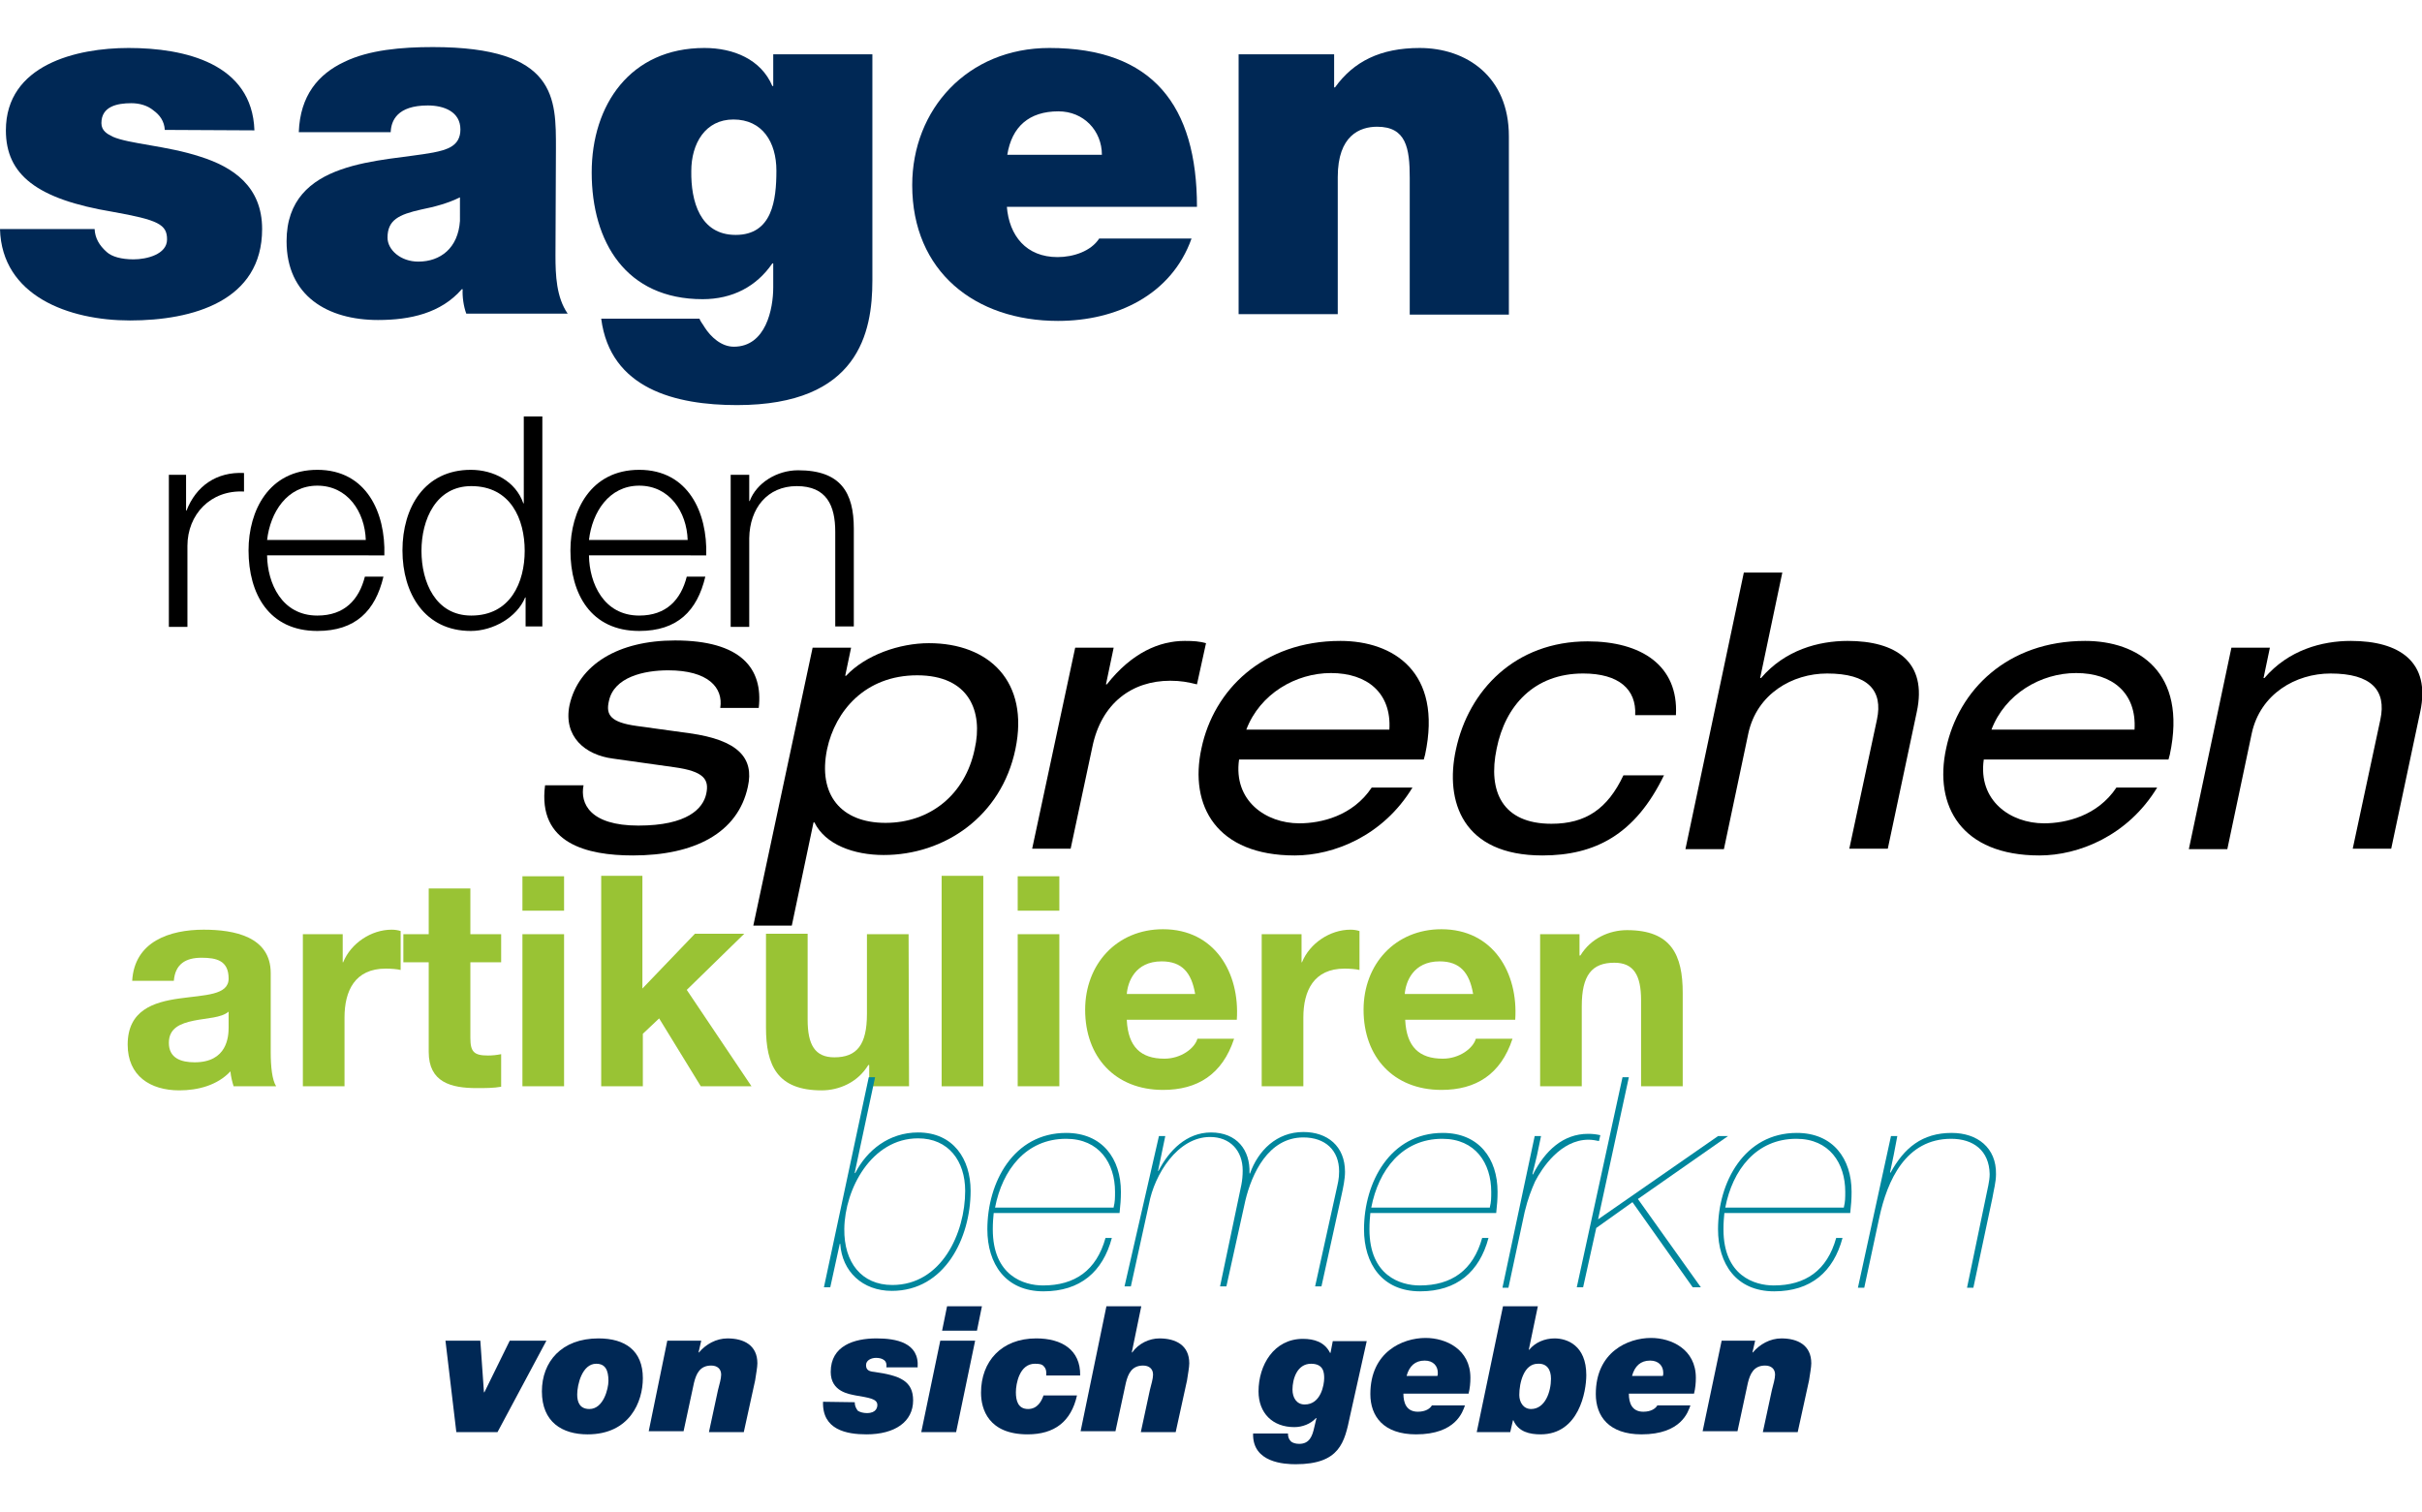 <?xml version="1.0" encoding="UTF-8"?><svg xmlns="http://www.w3.org/2000/svg" xmlns:xlink="http://www.w3.org/1999/xlink" version="1.1" id="Ebene_1" x="0px" y="0px" viewBox="0 0 535 334" xml:space="preserve"><path fill="#002855" d="M36.4,28.7c-0.1-1.9-1.1-3.3-2.5-4.3c-1.3-1.1-3.1-1.6-4.9-1.6c-3.1,0-6.6,0.7-6.6,4.4c0,1.7,1.3,2.4,2.5,3  c3.6,1.6,12,2,19.3,4.4c7.3,2.3,13.7,6.6,13.7,16c0,15.9-15.3,20.2-29.2,20.2C15.2,70.8,0.4,65.4,0,50.6h20.9c0.1,2,1,3.6,2.7,5.1  c1.1,1,3.2,1.6,5.9,1.6c2.9,0,7.4-1.1,7.4-4.4c0-3.3-1.9-4.3-12-6.1C8.1,44,1.3,38.6,1.3,28.8c0-14.5,15.6-18.2,27.1-18.2  c12.4,0,27.3,3.4,27.8,18.2L36.4,28.7L36.4,28.7z"/><path fill="#002855" d="M122.7,56.5c0,4.3,0.2,9.2,2.7,12.8H103c-0.6-1.6-0.9-3.8-0.8-5.4H102c-4.6,5.3-11.4,6.8-18.5,6.8  c-11.1,0-20.2-5.3-20.2-17.4c0-18.2,21.2-17.5,32.4-19.6c3-0.6,6-1.4,6-5.1c0-3.9-3.6-5.3-7.2-5.3c-6.8,0-8.1,3.4-8.2,5.9H66  c0.3-8.1,4.3-12.8,10-15.5c5.5-2.7,12.8-3.3,19.6-3.3c27.5,0,27.2,11.4,27.2,22.4L122.7,56.5L122.7,56.5z M101.6,43.6  C99,44.9,96,45.7,93,46.3c-4.9,1.1-7.4,2.3-7.4,6.2c0,2.7,2.9,5.3,6.8,5.3c4.9,0,8.8-3,9.2-9L101.6,43.6L101.6,43.6z"/><path fill="#002855" d="M192.7,62c0,11.4-3,27.5-29.9,27.5c-13.6,0-28-3.6-30-19.1h21.7c0.2,0.6,0.8,1.3,1.2,2  c1.3,2,3.6,4.2,6.4,4.2c7.1,0,8.7-8.4,8.7-13.1v-5.3h-0.2c-3.5,5.1-8.8,7.9-15.4,7.9c-16.9,0-24.5-12.6-24.5-28  c0-14.9,8.5-27.5,24.9-27.5c6.4,0,12.5,2.5,15,8.4h0.2v-7h21.9v50C192.9,62,192.7,62,192.7,62z M162.5,51.9c8.1,0,9-7.7,9-14.2  c0-6.3-3.1-11.3-9.5-11.3c-6.2,0-9.3,5.3-9.3,11.4C152.6,44.4,154.6,51.9,162.5,51.9z"/><path fill="#002855" d="M222.4,45.6c0.5,6.5,4.3,11.2,11.2,11.2c3.5,0,7.4-1.3,9.2-4.1h20.4c-4.4,12.4-16.5,18.2-29.5,18.2  c-18.3,0-32.2-10.9-32.2-30c0-16.7,12.2-30.3,30.3-30.3c22.8,0,32.6,12.7,32.6,35.1H222.4z M243.4,34.2c0-5.3-4-9.6-9.6-9.6  c-6.5,0-10.3,3.4-11.3,9.6H243.4z"/><path fill="#002855" d="M273.6,12h21.1v7.3h0.2c4.1-5.7,10-8.7,18.7-8.7c10.3,0,19.7,6.3,19.7,19.5v39.4h-21.9V39.3  c0-6.6-0.8-11.3-7.2-11.3c-3.8,0-8.7,1.9-8.7,11.1v30.3h-21.9L273.6,12L273.6,12z"/><path d="M37.3,104.9h3.8v7.9h0.1c2.1-5.4,6.6-8.6,12.7-8.3v4.1c-7.4-0.4-12.5,5.1-12.5,12v17.9h-4.1  C37.3,138.4,37.3,104.9,37.3,104.9z"/><path d="M59,122.8c0.1,6,3.2,13.2,11.1,13.2c6,0,9.2-3.5,10.5-8.6h4.1c-1.8,7.6-6.2,12-14.6,12c-10.7,0-15.2-8.2-15.2-17.8  c0-8.8,4.5-17.8,15.2-17.8c10.8,0,15.1,9.4,14.8,18.9H59z M80.8,119.3c-0.2-6.2-4-12-10.7-12c-6.7,0-10.4,5.9-11.1,12H80.8z"/><path d="M119.9,138.4h-3.8v-6.4H116c-1.8,4.4-7.1,7.4-12,7.4c-10.2,0-15.1-8.3-15.1-17.8s4.9-17.8,15.1-17.8c5,0,9.9,2.5,11.6,7.4  h0.1V92h4.1V138.4z M104.1,136c8.7,0,11.8-7.4,11.8-14.3c0-7-3.1-14.3-11.8-14.3c-7.8,0-11,7.4-11,14.3  C93.1,128.6,96.2,136,104.1,136z"/><path d="M130.1,122.8c0.1,6,3.2,13.2,11.1,13.2c6,0,9.2-3.5,10.5-8.6h4.1c-1.8,7.6-6.2,12-14.6,12c-10.7,0-15.2-8.2-15.2-17.8  c0-8.8,4.5-17.8,15.2-17.8c10.8,0,15.1,9.4,14.8,18.9H130.1z M151.9,119.3c-0.2-6.2-4-12-10.7-12c-6.7,0-10.4,5.9-11.1,12H151.9z"/><path d="M161.4,104.9h4.1v5.8h0.1c1.5-4,6-6.8,10.7-6.8c9.4,0,12.3,4.9,12.3,12.9v21.6h-4.1v-20.9c0-5.8-1.9-10.1-8.5-10.1  c-6.5,0-10.4,4.9-10.5,11.5v19.6h-4.1V104.9z"/><path d="M128.9,173.5c-0.8,4,1.4,8.9,12.1,8.9c10.9,0,14.3-3.8,15-7s-0.5-5-7.1-5.9l-13.5-1.9c-6.2-0.8-11-4.9-9.6-11.8  c2-9,10.8-14.3,23.3-14.3c14.6,0,19.5,6.2,18.5,14.9h-8.5c0.7-4.5-2.7-8.3-11.5-8.3c-5.4,0-12,1.5-13.1,6.8c-0.7,3,0.3,4.7,6.2,5.5  l11.6,1.6c10.8,1.5,14.3,5.5,12.9,11.8c-2.2,10.3-11.9,15.2-25.4,15.2c-10.1,0-21.1-2.6-19.4-15.5L128.9,173.5L128.9,173.5z"/><path d="M179.5,143.1h8.5l-1.3,6.2h0.2c4.3-4.6,11.8-7.2,18.3-7.2c13.3,0,22.2,8.5,19.1,23.4c-3.1,14.9-15.7,23.4-29.1,23.4  c-6.6,0-12.9-2.3-15.3-7.2h-0.2l-4.8,22.8h-8.5L179.5,143.1z M202.6,149.2c-11.5,0-18.1,7.9-19.9,16.3c-2.1,10.1,3.1,16.3,12.9,16.3  c9.8,0,17.6-6.2,19.7-16.3C217.2,157.2,214.1,149.2,202.6,149.2z"/><path d="M237.5,143.1h8.5l-1.7,8.1h0.2c5.5-7,11.6-9.6,17.2-9.6c2.1,0,3.2,0.1,4.7,0.5l-2,9.1c-2-0.5-3.6-0.8-5.9-0.8  c-8.4,0-15.2,4.9-17.2,14.6l-4.8,22.5h-8.5L237.5,143.1z"/><path d="M273.7,167.8c-1.3,9.1,5.9,14.1,13.3,14.1c4.8,0,11.8-1.6,16-7.9h9c-6.5,10.7-17.4,15-26,15c-17.2,0-23.4-10.9-20.6-23.7  c2.7-12.8,13.5-23.7,30.7-23.7c11.6,0,22.6,6.8,18.7,25.1l-0.3,1.1H273.7L273.7,167.8z M306.9,161.2c0.5-8.1-4.9-12.5-12.9-12.5  c-7.8,0-15.7,4.6-18.7,12.5H306.9z"/><path d="M367.6,171.2c-6.4,13.3-15.4,17.8-26.9,17.8c-17.6,0-21.6-11.9-19.1-23.4c2.8-13.1,13.1-23.9,29.1-23.9  c11.8,0,20.1,5.3,19.5,16.3h-9c0.3-5.7-3.6-9.2-11.5-9.2c-10.8,0-17.2,7.1-19.1,16.6c-2,9.5,1.3,16.6,12.1,16.6  c7.6,0,12.4-3.3,15.9-10.7H367.6z"/><path d="M385.2,126.5h8.5l-4.9,23.3h0.2c5.3-6.2,12.7-8.2,19.1-8.2c10.7,0,17.7,4.6,15.3,15.7l-6.4,30.2h-8.5l6.1-28.5  c1.4-6.5-2-10.2-11-10.2c-7.7,0-15.5,4.5-17.4,13.2l-5.4,25.6h-8.5L385.2,126.5z"/><path d="M438.2,167.8c-1.3,9.1,5.9,14.1,13.3,14.1c4.8,0,11.8-1.6,16-7.9h9c-6.5,10.7-17.4,15-26,15c-17.2,0-23.4-10.9-20.6-23.7  c2.7-12.8,13.5-23.7,30.7-23.7c11.6,0,22.6,6.8,18.7,25.1l-0.3,1.1H438.2L438.2,167.8z M471.5,161.2c0.5-8.1-4.9-12.5-12.9-12.5  c-7.8,0-15.7,4.6-18.7,12.5H471.5z"/><path d="M492.9,143.1h8.5l-1.4,6.7h0.2c5.3-6.2,12.7-8.2,19.1-8.2c10.7,0,17.7,4.6,15.3,15.7l-6.4,30.2h-8.5l6.1-28.5  c1.4-6.5-2-10.2-11-10.2c-7.7,0-15.5,4.5-17.4,13.2l-5.4,25.6h-8.5L492.9,143.1z"/><path fill="#99C334" d="M29.2,216.7c0.5-8.7,8.3-11.3,15.8-11.3c6.7,0,14.8,1.5,14.8,9.6v17.5c0,3.1,0.3,6.1,1.2,7.5h-9.4  c-0.3-1-0.6-2.1-0.7-3.3c-2.9,3.1-7.2,4.2-11.3,4.2c-6.4,0-11.4-3.2-11.4-10.1c0-7.6,5.7-9.4,11.4-10.2c5.7-0.8,10.9-0.7,10.9-4.4  c0-4-2.7-4.6-6-4.6c-3.5,0-5.8,1.4-6.1,5.1H29.2z M50.5,223.5c-1.6,1.4-4.8,1.4-7.7,2c-2.9,0.6-5.5,1.6-5.5,4.9  c0,3.4,2.7,4.3,5.7,4.3c7.2,0,7.5-5.7,7.5-7.7C50.5,227,50.5,223.5,50.5,223.5z"/><path fill="#99C334" d="M66.9,206.4h8.8v6.2h0.1c1.7-4.2,6.2-7.2,10.7-7.2c0.7,0,1.4,0.1,2,0.3v8.6c-0.8-0.2-2.2-0.3-3.3-0.3  c-6.8,0-9.1,4.9-9.1,10.8V240h-9.2V206.4z"/><path fill="#99C334" d="M103.9,206.4h6.8v6.2h-6.8v16.7c0,3.1,0.8,3.9,3.9,3.9c1,0,1.9-0.1,2.9-0.3v7.2c-1.6,0.3-3.6,0.3-5.4,0.3  c-5.7,0-10.6-1.3-10.6-8v-19.8h-5.6v-6.2h5.6v-10.1h9.2L103.9,206.4L103.9,206.4z"/><path fill="#99C334" d="M124.6,201.2h-9.2v-7.6h9.2V201.2z M115.4,206.4h9.2V240h-9.2V206.4z"/><path fill="#99C334" d="M132.7,193.5h9.2v24.9l11.6-12.1h10.9l-12.7,12.4L166,240h-11.2l-9.2-15l-3.6,3.4V240h-9.2V193.5z"/><path fill="#99C334" d="M200.8,240H192v-4.7h-0.2c-2.3,3.8-6.4,5.6-10.3,5.6c-9.8,0-12.3-5.5-12.3-13.9v-20.7h9.2v19  c0,5.5,1.6,8.3,5.9,8.3c5,0,7.2-2.8,7.2-9.6v-17.6h9.2L200.8,240L200.8,240z"/><path fill="#99C334" d="M208,193.5h9.2V240H208V193.5z"/><path fill="#99C334" d="M234,201.2h-9.2v-7.6h9.2V201.2z M224.8,206.4h9.2V240h-9.2V206.4z"/><path fill="#99C334" d="M248.9,225.4c0.3,5.9,3.1,8.5,8.3,8.5c3.7,0,6.7-2.3,7.3-4.4h8.1c-2.6,7.9-8.1,11.3-15.7,11.3  c-10.6,0-17.2-7.3-17.2-17.7c0-10.1,7-17.8,17.2-17.8c11.4,0,17,9.6,16.3,20H248.9z M264,219.6c-0.8-4.7-2.9-7.2-7.4-7.2  c-5.9,0-7.5,4.6-7.7,7.2H264z"/><path fill="#99C334" d="M278.7,206.4h8.8v6.2h0.1c1.7-4.2,6.2-7.2,10.7-7.2c0.7,0,1.4,0.1,2,0.3v8.6c-0.8-0.2-2.2-0.3-3.3-0.3  c-6.8,0-9.1,4.9-9.1,10.8V240h-9.2V206.4z"/><path fill="#99C334" d="M310.4,225.4c0.3,5.9,3.1,8.5,8.3,8.5c3.7,0,6.7-2.3,7.3-4.4h8.1c-2.6,7.9-8.1,11.3-15.7,11.3  c-10.6,0-17.2-7.3-17.2-17.7c0-10.1,7-17.8,17.2-17.8c11.4,0,17,9.6,16.3,20H310.4z M325.4,219.6c-0.8-4.7-2.9-7.2-7.4-7.2  c-5.9,0-7.5,4.6-7.7,7.2H325.4z"/><path fill="#99C334" d="M340.1,206.4h8.8v4.7h0.2c2.3-3.8,6.4-5.6,10.3-5.6c9.8,0,12.3,5.5,12.3,13.9V240h-9.2v-19  c0-5.5-1.6-8.3-5.9-8.3c-5,0-7.2,2.8-7.2,9.6V240h-9.2V206.4z"/><path fill="#00869D" d="M188.8,259.1l0.1,0.1c2.6-5.1,7.5-9,13.9-9c7.8,0,11.6,5.9,11.6,12.9c0,10.4-5.7,22.1-17.4,22.1  c-6.5,0-11-4.3-11.4-10.4h-0.1l-2.1,9.6h-1.4l9.9-46.4h1.4L188.8,259.1z M202.8,251.5c-10.3,0-16.2,11.2-16.3,20  c-0.1,7.4,3.8,12.4,10.6,12.4c10.9,0,16.1-11.5,16.1-20.8C213.2,256.5,209.5,251.5,202.8,251.5z"/><path fill="#00869D" d="M219.5,268c-0.1,1-0.2,2.1-0.2,3.6c0,10.3,6.9,12.4,11.1,12.4c7,0,11.8-3.3,13.8-10.5h1.4  c-2,7.5-7,11.8-15.1,11.8c-8.4,0-12.4-6.1-12.4-13.7c0-10.4,5.8-21.3,17.4-21.3c8,0,12.1,5.7,12.1,13c0,1.6-0.1,2.9-0.3,4.7H219.5  L219.5,268z M246,266.7c0.3-1.2,0.3-2.1,0.3-3.4c0-6.3-3.5-11.7-10.8-11.7c-8.9,0-14.1,6.9-15.7,15.2H246z"/><path fill="#00869D" d="M256,251h1.4l-1.6,7.7h0.1c2.3-4.5,6.2-8.5,11.6-8.5c5.7,0,8.7,3.9,8.5,9l0.1,0.1c1.8-5.1,5.9-9.2,11.8-9.2  c5.3,0,9.2,3.1,9.2,8.8c0,1.6-0.4,3.5-0.8,5.3l-4.4,20h-1.4l4.7-21.3c0.3-1.4,0.6-2.4,0.6-4.1c0-4.7-3.1-7.5-7.9-7.5  c-7.8,0-11.4,8.1-12.8,13.9l-4.2,19h-1.4l4.7-22.4c0.2-1,0.3-2.1,0.3-3.2c0-4.4-2.8-7.4-7.2-7.4c-7.2,0-12.3,8.3-13.5,14.8l-4,18.2  h-1.4L256,251z"/><path fill="#00869D" d="M302.7,268c-0.1,1-0.2,2.1-0.2,3.6c0,10.3,6.9,12.4,11.1,12.4c7,0,11.8-3.3,13.8-10.5h1.4  c-2,7.5-7,11.8-15.1,11.8c-8.4,0-12.4-6.1-12.4-13.7c0-10.4,5.8-21.3,17.4-21.3c8,0,12.1,5.7,12.1,13c0,1.6-0.1,2.9-0.3,4.7H302.7  L302.7,268z M329.1,266.7c0.3-1.2,0.3-2.1,0.3-3.4c0-6.3-3.5-11.7-10.8-11.7c-8.9,0-14.1,6.9-15.7,15.2H329.1z"/><path fill="#00869D" d="M331.9,284.4L339,251h1.4l-0.9,4.3l-1,4.1l0.1,0.1c2.7-5.3,6.7-9,12.2-9c1,0,1.8,0.1,2.7,0.3l-0.3,1.3  c-0.5-0.1-1.4-0.3-2.3-0.3c-6.2,0-10.3,6.3-11.8,9.2c-0.8,1.8-1.6,3.8-2.3,6.7l-3.6,16.8H331.9z"/><path fill="#00869D" d="M352.6,271.3l-2.9,13.1h-1.4l10.1-46.4h1.4l-6.8,31.4l26.5-18.4h2.2l-19.9,13.9l13.9,19.5h-1.8l-13.3-18.8  L352.6,271.3z"/><path fill="#00869D" d="M380.9,268c-0.1,1-0.2,2.1-0.2,3.6c0,10.3,6.9,12.4,11.1,12.4c7,0,11.8-3.3,13.8-10.5h1.4  c-2,7.5-7,11.8-15.1,11.8c-8.4,0-12.4-6.1-12.4-13.7c0-10.4,5.8-21.3,17.4-21.3c8,0,12.1,5.7,12.1,13c0,1.6-0.1,2.9-0.3,4.7H380.9  L380.9,268z M407.3,266.7c0.3-1.2,0.3-2.1,0.3-3.4c0-6.3-3.5-11.7-10.8-11.7c-8.9,0-14.1,6.9-15.7,15.2H407.3z"/><path fill="#00869D" d="M417.7,251h1.4l-0.8,4.2l-0.8,3.8l0.1,0.1c3-5.5,7-8.8,13.5-8.8c5.7,0,9.9,3.3,9.8,9.1  c0,1.8-0.5,3.5-0.8,5.3l-4.2,19.8h-1.4l4.2-20.2c0.3-1.6,0.8-3.3,0.8-4.9c-0.1-5.2-3.6-7.8-8.5-7.8c-10,0-14.1,9.1-15.9,17.5  l-3.3,15.4h-1.4L417.7,251z"/><path fill="#002855" d="M109.9,316.4h-9.1l-2.4-20.2h7.7l0.8,11.4h0.1l5.6-11.4h8.1L109.9,316.4z"/><path fill="#002855" d="M132.2,295.7c5.9,0,9.8,2.7,9.8,8.8c0,5.2-2.9,12.4-12.2,12.4c-5.6,0-10.1-2.7-10.1-9.5  C119.7,300.9,124,295.7,132.2,295.7z M130.2,311.3c3.1,0,4.2-4.5,4.2-6.2c0-2.4-0.7-3.8-2.7-3.8c-3.1,0-4.2,4.6-4.2,6.8  C127.5,309.7,128,311.3,130.2,311.3z"/><path fill="#002855" d="M147.4,296.2h7.5l-0.6,2.6h0.1c1.5-1.8,3.8-3.1,6.3-3.1c3.6,0,6.6,1.5,6.6,5.5c0,0.9-0.3,2.4-0.5,3.8  l-2.5,11.4h-7.7l2-9.3c0.3-1.2,0.7-2.5,0.7-3.4c0-1.3-0.9-2-2.2-2c-2.5,0-3.3,1.8-3.8,3.8l-2.3,10.7h-7.7L147.4,296.2z"/><path fill="#002855" d="M188.8,309.8c0,0.8,0.3,1.4,0.7,1.9c0.5,0.3,1.2,0.5,2,0.5c2.1,0,2.3-1.3,2.3-1.8c0-1.4-2-1.6-4.8-2.1  c-1.4-0.3-5.5-0.8-5.5-5.2c0-5.8,5.2-7.4,10.1-7.4c4.3,0,9.5,0.9,9.1,6.4h-6.9c0.1-0.8-0.1-1.3-0.5-1.6c-0.5-0.4-1.2-0.5-1.8-0.5  c-1,0-2.2,0.5-2.2,1.6c0,1.1,0.7,1.4,1.8,1.5c5.7,0.8,8.6,2,8.6,6.3c0,4.7-4,7.5-10.3,7.5c-4.4,0-9.8-1-9.6-7.2L188.8,309.8  L188.8,309.8L188.8,309.8z"/><path fill="#002855" d="M207.7,296.2h7.7l-4.2,20.2h-7.7L207.7,296.2z M215.8,294h-7.7l1.1-5.4h7.7L215.8,294z"/><path fill="#002855" d="M231.1,303.9c0.1-1-0.1-1.6-0.5-2c-0.4-0.5-1-0.6-2-0.6c-3.4,0-4.2,4.4-4.2,6.3s0.5,3.7,2.7,3.7  c2.1,0,3-1.8,3.4-3h7.4c-1.3,5.8-5,8.6-10.9,8.6c-8.6,0-10.3-5.5-10.3-9.2c0-6.9,4.5-12,12.2-12c5.6,0,9.8,2.5,9.7,8.2L231.1,303.9  L231.1,303.9z"/><path fill="#002855" d="M244.4,288.6h7.7l-2.1,10.2h0.1c1.4-2,3.8-3.1,6-3.1c3.6,0,6.6,1.5,6.6,5.5c0,0.9-0.3,2.4-0.5,3.8l-2.5,11.4  H252l2-9.3c0.3-1.2,0.7-2.5,0.7-3.4c0-1.3-0.9-2-2.2-2c-2.5,0-3.3,1.8-3.8,3.8l-2.3,10.7h-7.7L244.4,288.6z"/><path fill="#002855" d="M298.2,312.9c-1.2,5.7-2.2,10.6-12,10.6c-2.4,0-9.6-0.3-9.4-6.8h7.7c0,0.8,0.2,1.3,0.7,1.8  c0.4,0.3,1,0.5,1.8,0.5c2.3,0,2.9-1.8,3.3-3.6l0.5-2.1h-0.1c-1.2,1.3-3,2-4.8,2c-4.8,0-7.9-3.1-7.9-7.9c0-5.8,3.4-11.6,9.8-11.6  c2.5,0,4.8,0.7,6,3.1h0.1l0.5-2.6h7.5L298.2,312.9z M285.5,307c0,1.8,0.9,3.3,2.7,3.3c3.6,0,4.3-4.4,4.3-5.8c0-1.2-0.1-3.2-2.9-3.2  C286.5,301.3,285.5,304.7,285.5,307z"/><path fill="#002855" d="M323.6,310.5c-0.5,1.4-2,6.4-10.8,6.4c-7.2,0-10.1-4-10.1-8.9c0-9.3,7.1-12.4,12.2-12.4  c4.5,0,9.9,2.5,9.9,8.8c0,1.1-0.1,2.3-0.4,3.5h-14.4c0,2.1,0.7,4,3.2,4c1.7,0,2.7-0.7,3.1-1.4L323.6,310.5L323.6,310.5z M317.5,304  c0.1-0.2,0.1-0.5,0.1-0.7c0-1.5-1-2.7-2.9-2.7c-2.1,0-3.4,1.2-4,3.4H317.5z"/><path fill="#002855" d="M332,288.6h7.7l-2,9.6h0.1c1.3-1.6,3.4-2.5,5.6-2.5c2.7,0,7,1.5,7,8.1c0,3.6-1.6,13.1-10.1,13.1  c-2.3,0-4.9-0.5-6-3.1h-0.1l-0.6,2.6h-7.4L332,288.6z M335.6,308.2c0,1.6,0.9,3.1,2.6,3.1c3.1,0,4.4-3.8,4.4-6.7  c0-2-0.9-3.4-2.9-3.3C336.6,301.3,335.6,305.5,335.6,308.2z"/><path fill="#002855" d="M373.4,310.5c-0.5,1.4-2,6.4-10.8,6.4c-7.2,0-10.1-4-10.1-8.9c0-9.3,7.1-12.4,12.2-12.4  c4.5,0,9.9,2.5,9.9,8.8c0,1.1-0.1,2.3-0.4,3.5h-14.4c0,2.1,0.7,4,3.2,4c1.7,0,2.7-0.7,3.1-1.4L373.4,310.5L373.4,310.5z M367.3,304  c0.1-0.2,0.1-0.5,0.1-0.7c0-1.5-1-2.7-2.9-2.7c-2.1,0-3.4,1.2-4,3.4H367.3z"/><path fill="#002855" d="M380.3,296.2h7.4l-0.6,2.6h0.1c1.5-1.8,3.8-3.1,6.3-3.1c3.6,0,6.6,1.5,6.6,5.5c0,0.9-0.3,2.4-0.5,3.8  l-2.5,11.4h-7.7l2-9.3c0.3-1.2,0.7-2.5,0.7-3.4c0-1.3-0.9-2-2.2-2c-2.5,0-3.3,1.8-3.8,3.8l-2.3,10.7h-7.7L380.3,296.2z"/></svg>